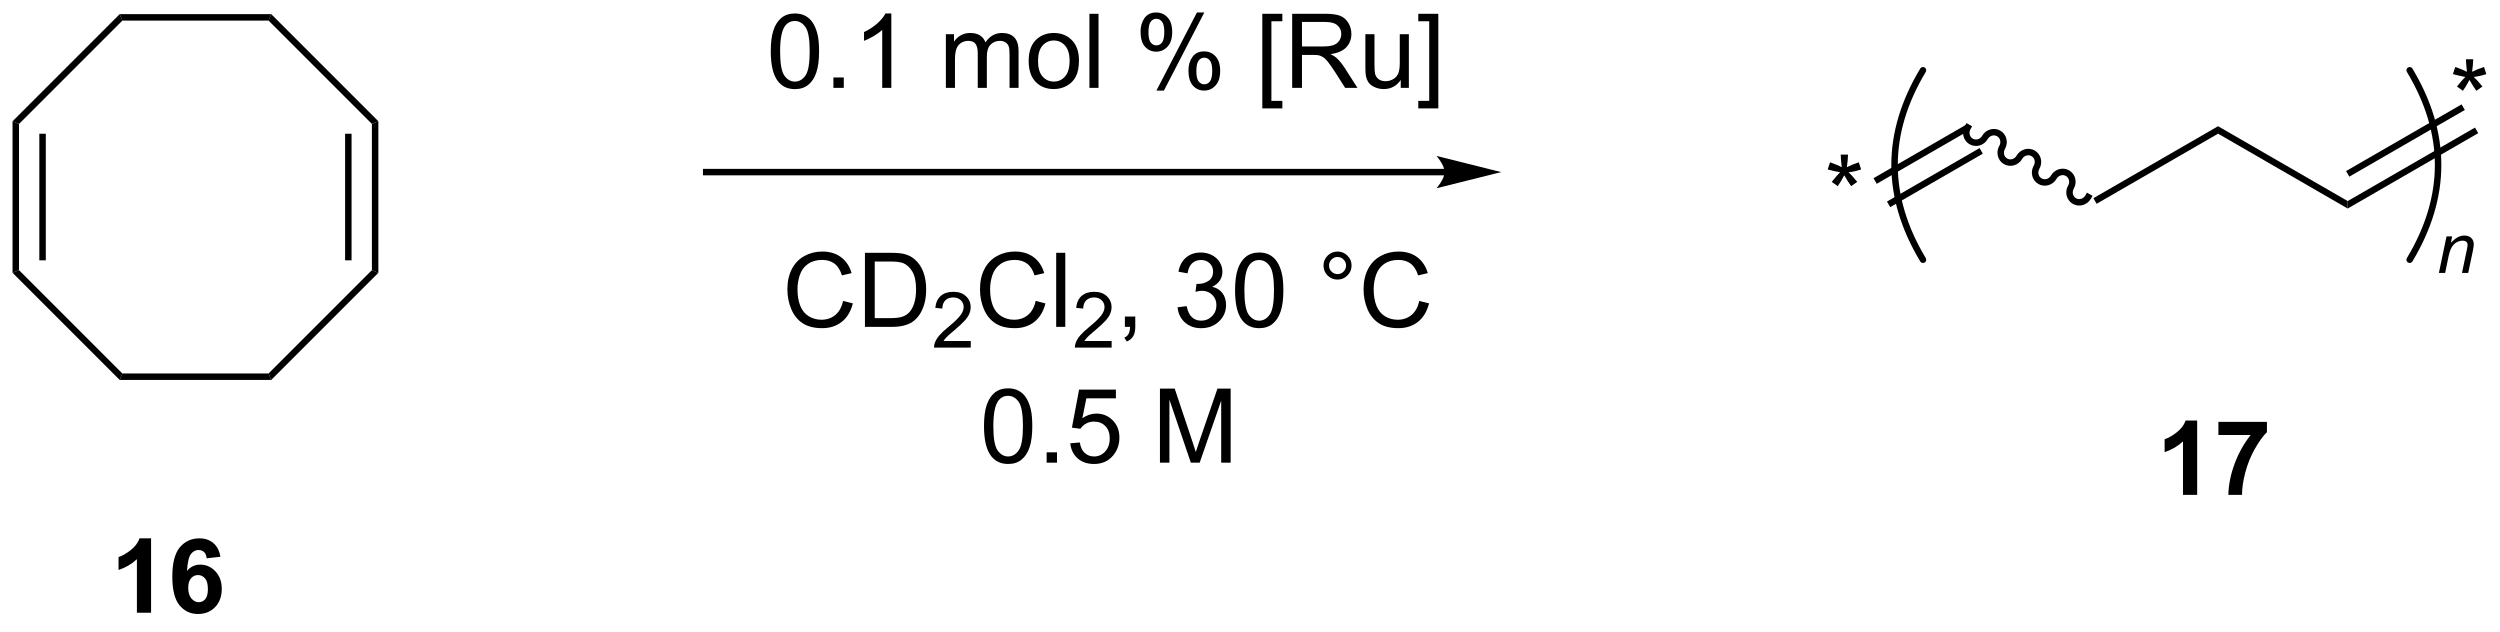 <?xml version="1.0" encoding="UTF-8"?>
<!DOCTYPE svg PUBLIC '-//W3C//DTD SVG 1.0//EN'
          'http://www.w3.org/TR/2001/REC-SVG-20010904/DTD/svg10.dtd'>
<svg stroke-dasharray="none" shape-rendering="auto" xmlns="http://www.w3.org/2000/svg" font-family="'Dialog'" text-rendering="auto" width="265" fill-opacity="1" color-interpolation="auto" color-rendering="auto" preserveAspectRatio="xMidYMid meet" font-size="12px" viewBox="0 0 265 67" fill="black" xmlns:xlink="http://www.w3.org/1999/xlink" stroke="black" image-rendering="auto" stroke-miterlimit="10" stroke-linecap="square" stroke-linejoin="miter" font-style="normal" stroke-width="1" height="67" stroke-dashoffset="0" font-weight="normal" stroke-opacity="1"
><!--Generated by the Batik Graphics2D SVG Generator--><defs id="genericDefs"
  /><g
  ><defs id="defs1"
    ><clipPath clipPathUnits="userSpaceOnUse" id="clipPath1"
      ><path d="M0.646 2.059 L199.38 2.059 L199.38 51.895 L0.646 51.895 L0.646 2.059 Z"
      /></clipPath
      ><clipPath clipPathUnits="userSpaceOnUse" id="clipPath2"
      ><path d="M9.882 18.147 L9.882 66.597 L203.091 66.597 L203.091 18.147 Z"
      /></clipPath
    ></defs
    ><g transform="scale(1.333,1.333) translate(-0.646,-2.059) matrix(1.029,0,0,1.029,-9.519,-16.607)"
    ><path d="M121.514 31.189 L64.451 31.189 L64.201 31.189 L64.201 31.689 L64.451 31.689 L121.514 31.689 L121.764 31.689 L121.764 31.189 L121.514 31.189 ZM125.889 31.439 L120.889 30.189 C120.889 30.189 121.514 30.892 121.514 31.439 C121.514 31.985 120.889 32.688 120.889 32.688 Z" stroke="none" clip-path="url(#clipPath2)"
    /></g
    ><g transform="matrix(1.371,0,0,1.371,-13.553,-24.888)"
    ><path d="M69.478 22.119 Q69.478 21.104 69.687 20.487 Q69.895 19.867 70.306 19.531 Q70.72 19.195 71.345 19.195 Q71.806 19.195 72.153 19.38 Q72.502 19.565 72.728 19.916 Q72.955 20.265 73.082 20.768 Q73.213 21.268 73.213 22.119 Q73.213 23.127 73.004 23.747 Q72.799 24.367 72.385 24.705 Q71.973 25.044 71.345 25.044 Q70.517 25.044 70.043 24.448 Q69.478 23.734 69.478 22.119 ZM70.2 22.119 Q70.2 23.531 70.53 23.997 Q70.861 24.463 71.345 24.463 Q71.83 24.463 72.158 23.994 Q72.489 23.526 72.489 22.119 Q72.489 20.705 72.158 20.242 Q71.83 19.776 71.338 19.776 Q70.853 19.776 70.564 20.187 Q70.2 20.711 70.2 22.119 ZM74.321 24.945 L74.321 24.143 L75.123 24.143 L75.123 24.945 L74.321 24.945 ZM78.799 24.945 L78.095 24.945 L78.095 20.463 Q77.84 20.705 77.429 20.948 Q77.017 21.19 76.689 21.312 L76.689 20.633 Q77.278 20.354 77.718 19.961 Q78.16 19.565 78.345 19.195 L78.799 19.195 L78.799 24.945 ZM83.017 24.945 L83.017 20.797 L83.645 20.797 L83.645 21.377 Q83.84 21.073 84.163 20.888 Q84.489 20.703 84.903 20.703 Q85.364 20.703 85.658 20.895 Q85.955 21.086 86.075 21.429 Q86.567 20.703 87.356 20.703 Q87.973 20.703 88.304 21.044 Q88.637 21.385 88.637 22.096 L88.637 24.945 L87.939 24.945 L87.939 22.33 Q87.939 21.909 87.869 21.724 Q87.801 21.539 87.621 21.427 Q87.442 21.312 87.2 21.312 Q86.762 21.312 86.473 21.604 Q86.184 21.893 86.184 22.534 L86.184 24.945 L85.481 24.945 L85.481 22.25 Q85.481 21.781 85.309 21.547 Q85.137 21.312 84.746 21.312 Q84.45 21.312 84.197 21.468 Q83.947 21.625 83.832 21.927 Q83.72 22.226 83.72 22.791 L83.72 24.945 L83.017 24.945 ZM89.418 22.869 Q89.418 21.718 90.059 21.164 Q90.595 20.703 91.364 20.703 Q92.22 20.703 92.762 21.263 Q93.306 21.823 93.306 22.812 Q93.306 23.612 93.064 24.073 Q92.825 24.531 92.366 24.786 Q91.908 25.039 91.364 25.039 Q90.494 25.039 89.955 24.482 Q89.418 23.922 89.418 22.869 ZM90.142 22.869 Q90.142 23.666 90.489 24.065 Q90.838 24.461 91.364 24.461 Q91.887 24.461 92.233 24.062 Q92.582 23.664 92.582 22.846 Q92.582 22.078 92.233 21.682 Q91.885 21.284 91.364 21.284 Q90.838 21.284 90.489 21.679 Q90.142 22.073 90.142 22.869 ZM94.115 24.945 L94.115 19.218 L94.818 19.218 L94.818 24.945 L94.115 24.945 ZM98.068 20.593 Q98.068 19.979 98.375 19.549 Q98.685 19.119 99.271 19.119 Q99.81 19.119 100.162 19.505 Q100.516 19.89 100.516 20.635 Q100.516 21.362 100.159 21.755 Q99.802 22.148 99.279 22.148 Q98.758 22.148 98.412 21.763 Q98.068 21.375 98.068 20.593 ZM99.289 19.604 Q99.029 19.604 98.855 19.83 Q98.68 20.057 98.68 20.664 Q98.68 21.213 98.855 21.44 Q99.032 21.664 99.289 21.664 Q99.555 21.664 99.73 21.437 Q99.904 21.211 99.904 20.609 Q99.904 20.054 99.727 19.83 Q99.552 19.604 99.289 19.604 ZM99.295 25.156 L102.427 19.119 L102.998 19.119 L99.875 25.156 L99.295 25.156 ZM101.771 23.601 Q101.771 22.984 102.079 22.557 Q102.388 22.127 102.977 22.127 Q103.516 22.127 103.87 22.513 Q104.224 22.898 104.224 23.643 Q104.224 24.369 103.865 24.763 Q103.508 25.156 102.982 25.156 Q102.461 25.156 102.115 24.768 Q101.771 24.377 101.771 23.601 ZM102.998 22.612 Q102.732 22.612 102.558 22.838 Q102.383 23.065 102.383 23.672 Q102.383 24.218 102.558 24.445 Q102.735 24.672 102.993 24.672 Q103.263 24.672 103.435 24.445 Q103.61 24.218 103.61 23.617 Q103.61 23.062 103.433 22.838 Q103.258 22.612 102.998 22.612 ZM107.482 26.536 L107.482 19.218 L109.032 19.218 L109.032 19.799 L108.185 19.799 L108.185 25.953 L109.032 25.953 L109.032 26.536 L107.482 26.536 ZM109.791 24.945 L109.791 19.218 L112.33 19.218 Q113.095 19.218 113.494 19.372 Q113.892 19.526 114.129 19.916 Q114.369 20.307 114.369 20.781 Q114.369 21.39 113.973 21.81 Q113.58 22.226 112.754 22.338 Q113.056 22.484 113.213 22.625 Q113.543 22.929 113.84 23.385 L114.838 24.945 L113.885 24.945 L113.127 23.752 Q112.793 23.237 112.577 22.963 Q112.364 22.69 112.194 22.58 Q112.025 22.471 111.848 22.429 Q111.72 22.401 111.426 22.401 L110.549 22.401 L110.549 24.945 L109.791 24.945 ZM110.549 21.744 L112.176 21.744 Q112.697 21.744 112.989 21.638 Q113.283 21.531 113.434 21.294 Q113.588 21.057 113.588 20.781 Q113.588 20.375 113.291 20.114 Q112.996 19.851 112.361 19.851 L110.549 19.851 L110.549 21.744 ZM118.185 24.945 L118.185 24.336 Q117.701 25.039 116.868 25.039 Q116.5 25.039 116.183 24.898 Q115.865 24.758 115.709 24.544 Q115.555 24.33 115.493 24.023 Q115.451 23.815 115.451 23.367 L115.451 20.797 L116.154 20.797 L116.154 23.096 Q116.154 23.648 116.196 23.838 Q116.263 24.117 116.477 24.276 Q116.693 24.432 117.008 24.432 Q117.326 24.432 117.602 24.27 Q117.881 24.109 117.995 23.83 Q118.11 23.549 118.11 23.018 L118.11 20.797 L118.813 20.797 L118.813 24.945 L118.185 24.945 ZM121.09 26.536 L119.541 26.536 L119.541 25.953 L120.387 25.953 L120.387 19.799 L119.541 19.799 L119.541 19.218 L121.09 19.218 L121.09 26.536 Z" stroke="none" clip-path="url(#clipPath2)"
    /></g
    ><g transform="matrix(1.371,0,0,1.371,-13.553,-24.888)"
    ><path d="M75.067 41.419 L75.825 41.609 Q75.588 42.544 74.968 43.036 Q74.349 43.526 73.455 43.526 Q72.528 43.526 71.948 43.148 Q71.369 42.77 71.065 42.057 Q70.763 41.341 70.763 40.52 Q70.763 39.624 71.104 38.96 Q71.448 38.294 72.078 37.947 Q72.708 37.601 73.466 37.601 Q74.325 37.601 74.911 38.038 Q75.497 38.476 75.729 39.27 L74.981 39.445 Q74.784 38.82 74.403 38.536 Q74.026 38.249 73.45 38.249 Q72.791 38.249 72.346 38.567 Q71.903 38.882 71.724 39.416 Q71.544 39.95 71.544 40.515 Q71.544 41.247 71.757 41.791 Q71.971 42.335 72.419 42.606 Q72.869 42.874 73.393 42.874 Q74.028 42.874 74.468 42.507 Q74.911 42.14 75.067 41.419 ZM76.759 43.426 L76.759 37.7 L78.733 37.7 Q79.399 37.7 79.751 37.781 Q80.243 37.895 80.592 38.192 Q81.045 38.575 81.269 39.171 Q81.493 39.765 81.493 40.531 Q81.493 41.184 81.34 41.69 Q81.188 42.192 80.949 42.523 Q80.712 42.851 80.428 43.041 Q80.147 43.231 79.746 43.33 Q79.345 43.426 78.826 43.426 L76.759 43.426 ZM77.516 42.749 L78.74 42.749 Q79.306 42.749 79.629 42.645 Q79.951 42.538 80.141 42.348 Q80.412 42.078 80.561 41.624 Q80.712 41.169 80.712 40.52 Q80.712 39.622 80.418 39.14 Q80.123 38.656 79.701 38.492 Q79.397 38.374 78.72 38.374 L77.516 38.374 L77.516 42.749 Z" stroke="none" clip-path="url(#clipPath2)"
    /></g
    ><g transform="matrix(1.371,0,0,1.371,-13.553,-24.888)"
    ><path d="M84.94 44.519 L84.94 45.026 L82.1 45.026 Q82.095 44.835 82.163 44.659 Q82.27 44.37 82.509 44.089 Q82.749 43.808 83.2 43.439 Q83.899 42.864 84.145 42.529 Q84.392 42.193 84.392 41.894 Q84.392 41.581 84.167 41.366 Q83.944 41.15 83.583 41.15 Q83.202 41.15 82.974 41.378 Q82.745 41.607 82.743 42.011 L82.2 41.956 Q82.257 41.349 82.62 41.032 Q82.983 40.714 83.595 40.714 Q84.214 40.714 84.573 41.058 Q84.934 41.4 84.934 41.905 Q84.934 42.163 84.829 42.413 Q84.724 42.661 84.478 42.937 Q84.233 43.212 83.665 43.693 Q83.19 44.091 83.056 44.233 Q82.921 44.376 82.833 44.519 L84.94 44.519 Z" stroke="none" clip-path="url(#clipPath2)"
    /></g
    ><g transform="matrix(1.371,0,0,1.371,-13.553,-24.888)"
    ><path d="M89.959 41.419 L90.717 41.609 Q90.48 42.544 89.86 43.036 Q89.24 43.526 88.347 43.526 Q87.42 43.526 86.839 43.148 Q86.261 42.77 85.956 42.057 Q85.654 41.341 85.654 40.52 Q85.654 39.624 85.995 38.96 Q86.339 38.294 86.969 37.947 Q87.6 37.601 88.357 37.601 Q89.217 37.601 89.803 38.038 Q90.389 38.476 90.62 39.27 L89.873 39.445 Q89.675 38.82 89.295 38.536 Q88.917 38.249 88.342 38.249 Q87.683 38.249 87.238 38.567 Q86.795 38.882 86.615 39.416 Q86.436 39.95 86.436 40.515 Q86.436 41.247 86.649 41.791 Q86.863 42.335 87.311 42.606 Q87.761 42.874 88.284 42.874 Q88.92 42.874 89.36 42.507 Q89.803 42.14 89.959 41.419 ZM91.546 43.426 L91.546 37.7 L92.249 37.7 L92.249 43.426 L91.546 43.426 Z" stroke="none" clip-path="url(#clipPath2)"
    /></g
    ><g transform="matrix(1.371,0,0,1.371,-13.553,-24.888)"
    ><path d="M95.832 44.519 L95.832 45.026 L92.992 45.026 Q92.986 44.835 93.055 44.659 Q93.162 44.37 93.4 44.089 Q93.641 43.808 94.092 43.439 Q94.791 42.864 95.037 42.529 Q95.283 42.193 95.283 41.894 Q95.283 41.581 95.058 41.366 Q94.836 41.15 94.475 41.15 Q94.094 41.15 93.865 41.378 Q93.637 41.607 93.635 42.011 L93.092 41.956 Q93.148 41.349 93.512 41.032 Q93.875 40.714 94.486 40.714 Q95.105 40.714 95.465 41.058 Q95.826 41.4 95.826 41.905 Q95.826 42.163 95.721 42.413 Q95.615 42.661 95.369 42.937 Q95.125 43.212 94.557 43.693 Q94.082 44.091 93.947 44.233 Q93.812 44.376 93.725 44.519 L95.832 44.519 Z" stroke="none" clip-path="url(#clipPath2)"
    /></g
    ><g transform="matrix(1.371,0,0,1.371,-13.553,-24.888)"
    ><path d="M96.858 43.426 L96.858 42.624 L97.66 42.624 L97.66 43.426 Q97.66 43.869 97.504 44.14 Q97.348 44.411 97.007 44.559 L96.811 44.26 Q97.035 44.161 97.14 43.971 Q97.246 43.783 97.257 43.426 L96.858 43.426 ZM100.929 41.913 L101.632 41.82 Q101.754 42.419 102.043 42.682 Q102.335 42.945 102.754 42.945 Q103.249 42.945 103.59 42.601 Q103.934 42.257 103.934 41.749 Q103.934 41.265 103.616 40.953 Q103.301 40.637 102.811 40.637 Q102.614 40.637 102.317 40.716 L102.395 40.098 Q102.465 40.106 102.507 40.106 Q102.957 40.106 103.317 39.872 Q103.676 39.637 103.676 39.148 Q103.676 38.762 103.413 38.51 Q103.153 38.255 102.739 38.255 Q102.327 38.255 102.054 38.512 Q101.78 38.77 101.702 39.286 L100.999 39.161 Q101.129 38.453 101.585 38.065 Q102.043 37.676 102.723 37.676 Q103.192 37.676 103.585 37.877 Q103.981 38.078 104.189 38.426 Q104.397 38.773 104.397 39.163 Q104.397 39.536 104.197 39.841 Q103.999 40.145 103.608 40.325 Q104.116 40.442 104.397 40.812 Q104.679 41.179 104.679 41.734 Q104.679 42.484 104.132 43.007 Q103.585 43.528 102.749 43.528 Q101.996 43.528 101.496 43.08 Q100.999 42.63 100.929 41.913 ZM105.375 40.601 Q105.375 39.585 105.584 38.968 Q105.792 38.348 106.203 38.012 Q106.618 37.676 107.243 37.676 Q107.703 37.676 108.05 37.861 Q108.399 38.046 108.625 38.398 Q108.852 38.747 108.979 39.249 Q109.11 39.749 109.11 40.601 Q109.11 41.609 108.901 42.229 Q108.696 42.848 108.281 43.187 Q107.87 43.526 107.243 43.526 Q106.414 43.526 105.94 42.929 Q105.375 42.216 105.375 40.601 ZM106.097 40.601 Q106.097 42.012 106.427 42.479 Q106.758 42.945 107.243 42.945 Q107.727 42.945 108.055 42.476 Q108.386 42.007 108.386 40.601 Q108.386 39.187 108.055 38.723 Q107.727 38.257 107.235 38.257 Q106.75 38.257 106.461 38.669 Q106.097 39.192 106.097 40.601 ZM112.214 38.684 Q112.214 38.234 112.531 37.919 Q112.852 37.601 113.297 37.601 Q113.75 37.601 114.065 37.919 Q114.383 38.234 114.383 38.684 Q114.383 39.132 114.063 39.453 Q113.745 39.77 113.297 39.77 Q112.852 39.77 112.531 39.455 Q112.214 39.137 112.214 38.684 ZM112.641 38.684 Q112.641 38.958 112.834 39.151 Q113.026 39.343 113.3 39.343 Q113.571 39.343 113.763 39.151 Q113.956 38.958 113.956 38.684 Q113.956 38.411 113.763 38.218 Q113.571 38.023 113.3 38.023 Q113.026 38.023 112.834 38.218 Q112.641 38.411 112.641 38.684 ZM119.616 41.419 L120.374 41.609 Q120.137 42.544 119.517 43.036 Q118.897 43.526 118.004 43.526 Q117.077 43.526 116.496 43.148 Q115.918 42.77 115.614 42.057 Q115.311 41.341 115.311 40.52 Q115.311 39.624 115.653 38.96 Q115.996 38.294 116.627 37.947 Q117.257 37.601 118.015 37.601 Q118.874 37.601 119.46 38.038 Q120.046 38.476 120.278 39.27 L119.53 39.445 Q119.332 38.82 118.952 38.536 Q118.575 38.249 117.999 38.249 Q117.34 38.249 116.895 38.567 Q116.452 38.882 116.272 39.416 Q116.093 39.95 116.093 40.515 Q116.093 41.247 116.306 41.791 Q116.52 42.335 116.968 42.606 Q117.418 42.874 117.942 42.874 Q118.577 42.874 119.017 42.507 Q119.46 42.14 119.616 41.419 Z" stroke="none" clip-path="url(#clipPath2)"
    /></g
    ><g transform="matrix(1.371,0,0,1.371,-13.553,-24.888)"
    ><path d="M85.964 51.101 Q85.964 50.085 86.172 49.468 Q86.381 48.848 86.792 48.512 Q87.206 48.176 87.831 48.176 Q88.292 48.176 88.639 48.361 Q88.988 48.546 89.214 48.898 Q89.441 49.247 89.568 49.749 Q89.698 50.249 89.698 51.101 Q89.698 52.109 89.49 52.729 Q89.284 53.348 88.87 53.687 Q88.459 54.026 87.831 54.026 Q87.003 54.026 86.529 53.429 Q85.964 52.716 85.964 51.101 ZM86.686 51.101 Q86.686 52.512 87.016 52.979 Q87.347 53.445 87.831 53.445 Q88.316 53.445 88.644 52.976 Q88.975 52.507 88.975 51.101 Q88.975 49.687 88.644 49.223 Q88.316 48.757 87.823 48.757 Q87.339 48.757 87.05 49.169 Q86.686 49.692 86.686 51.101 ZM90.807 53.926 L90.807 53.124 L91.609 53.124 L91.609 53.926 L90.807 53.926 ZM92.636 52.426 L93.373 52.364 Q93.456 52.903 93.753 53.174 Q94.053 53.445 94.475 53.445 Q94.982 53.445 95.334 53.062 Q95.686 52.679 95.686 52.046 Q95.686 51.445 95.347 51.098 Q95.011 50.749 94.464 50.749 Q94.123 50.749 93.85 50.906 Q93.576 51.059 93.42 51.304 L92.761 51.218 L93.316 48.278 L96.162 48.278 L96.162 48.95 L93.878 48.95 L93.568 50.489 Q94.084 50.13 94.652 50.13 Q95.402 50.13 95.917 50.651 Q96.433 51.169 96.433 51.984 Q96.433 52.762 95.98 53.328 Q95.428 54.026 94.475 54.026 Q93.693 54.026 93.198 53.588 Q92.706 53.148 92.636 52.426 ZM99.568 53.926 L99.568 48.2 L100.709 48.2 L102.066 52.255 Q102.253 52.82 102.339 53.101 Q102.436 52.788 102.644 52.184 L104.014 48.2 L105.034 48.2 L105.034 53.926 L104.303 53.926 L104.303 49.132 L102.639 53.926 L101.956 53.926 L100.3 49.051 L100.3 53.926 L99.568 53.926 Z" stroke="none" clip-path="url(#clipPath2)"
    /></g
    ><g transform="matrix(1.371,0,0,1.371,-13.553,-24.888)"
    ><path d="M151.197 31.256 L151.376 30.702 Q151.999 30.921 152.28 31.082 Q152.204 30.374 152.202 30.108 L152.767 30.108 Q152.757 30.496 152.679 31.077 Q153.079 30.874 153.6 30.702 L153.78 31.256 Q153.283 31.421 152.806 31.475 Q153.046 31.683 153.478 32.215 L153.009 32.545 Q152.783 32.238 152.475 31.707 Q152.186 32.256 151.968 32.545 L151.507 32.215 Q151.96 31.655 152.155 31.475 Q151.65 31.379 151.197 31.256 Z" stroke="none" clip-path="url(#clipPath2)"
    /></g
    ><g transform="matrix(1.371,0,0,1.371,-13.553,-24.888)"
    ><path d="M154.986 32.363 L154.736 31.93 L161.896 27.796 L162.146 28.229 ZM156.028 34.169 L163.189 30.035 L162.939 29.602 L155.778 33.736 Z" stroke="none" clip-path="url(#clipPath2)"
    /></g
    ><g transform="matrix(1.371,0,0,1.371,-13.553,-24.888)"
    ><path d="M21.566 65.526 L20.47 65.526 L20.47 61.388 Q19.869 61.95 19.051 62.221 L19.051 61.224 Q19.48 61.083 19.983 60.693 Q20.488 60.299 20.676 59.776 L21.566 59.776 L21.566 65.526 ZM26.927 61.2 L25.865 61.318 Q25.826 60.989 25.662 60.833 Q25.497 60.677 25.234 60.677 Q24.888 60.677 24.646 60.989 Q24.406 61.302 24.344 62.292 Q24.755 61.807 25.365 61.807 Q26.052 61.807 26.542 62.331 Q27.031 62.854 27.031 63.682 Q27.031 64.56 26.516 65.094 Q26 65.625 25.193 65.625 Q24.326 65.625 23.766 64.951 Q23.208 64.276 23.208 62.739 Q23.208 61.167 23.789 60.471 Q24.372 59.776 25.302 59.776 Q25.953 59.776 26.38 60.141 Q26.81 60.505 26.927 61.2 ZM24.438 63.596 Q24.438 64.13 24.682 64.422 Q24.93 64.713 25.247 64.713 Q25.552 64.713 25.755 64.477 Q25.958 64.237 25.958 63.693 Q25.958 63.135 25.74 62.875 Q25.521 62.614 25.193 62.614 Q24.875 62.614 24.656 62.864 Q24.438 63.112 24.438 63.596 Z" stroke="none" clip-path="url(#clipPath2)"
    /></g
    ><g transform="matrix(1.371,0,0,1.371,-13.553,-24.888)"
    ><path d="M179.761 56.416 L178.665 56.416 L178.665 52.279 Q178.063 52.841 177.245 53.112 L177.245 52.114 Q177.675 51.974 178.178 51.583 Q178.683 51.19 178.87 50.666 L179.761 50.666 L179.761 56.416 ZM181.403 51.786 L181.403 50.768 L185.156 50.768 L185.156 51.565 Q184.692 52.021 184.21 52.877 Q183.731 53.732 183.479 54.695 Q183.226 55.659 183.231 56.416 L182.171 56.416 Q182.2 55.229 182.661 53.995 Q183.124 52.76 183.898 51.786 L181.403 51.786 Z" stroke="none" clip-path="url(#clipPath2)"
    /></g
    ><g transform="matrix(1.371,0,0,1.371,-13.553,-24.888)"
    ><path d="M10.855 27.529 L11.355 27.736 L11.355 39.038 L10.855 39.245 ZM12.926 28.491 L12.926 38.283 L13.426 38.283 L13.426 28.491 Z" stroke="none" clip-path="url(#clipPath2)"
    /></g
    ><g transform="matrix(1.371,0,0,1.371,-13.553,-24.888)"
    ><path d="M10.855 39.245 L11.355 39.038 L19.346 47.029 L19.139 47.529 Z" stroke="none" clip-path="url(#clipPath2)"
    /></g
    ><g transform="matrix(1.371,0,0,1.371,-13.553,-24.888)"
    ><path d="M19.139 47.529 L19.346 47.029 L30.648 47.029 L30.855 47.529 Z" stroke="none" clip-path="url(#clipPath2)"
    /></g
    ><g transform="matrix(1.371,0,0,1.371,-13.553,-24.888)"
    ><path d="M30.855 47.529 L30.648 47.029 L38.639 39.038 L39.139 39.245 Z" stroke="none" clip-path="url(#clipPath2)"
    /></g
    ><g transform="matrix(1.371,0,0,1.371,-13.553,-24.888)"
    ><path d="M39.139 39.245 L38.639 39.038 L38.639 27.736 L39.139 27.529 ZM37.067 38.283 L37.067 28.491 L36.567 28.491 L36.567 38.283 Z" stroke="none" clip-path="url(#clipPath2)"
    /></g
    ><g transform="matrix(1.371,0,0,1.371,-13.553,-24.888)"
    ><path d="M39.139 27.529 L38.639 27.736 L30.648 19.745 L30.855 19.245 Z" stroke="none" clip-path="url(#clipPath2)"
    /></g
    ><g transform="matrix(1.371,0,0,1.371,-13.553,-24.888)"
    ><path d="M30.855 19.245 L30.648 19.745 L19.346 19.745 L19.139 19.245 Z" stroke="none" clip-path="url(#clipPath2)"
    /></g
    ><g transform="matrix(1.371,0,0,1.371,-13.553,-24.888)"
    ><path d="M19.139 19.245 L19.346 19.745 L11.355 27.736 L10.855 27.529 Z" stroke="none" clip-path="url(#clipPath2)"
    /></g
    ><g transform="matrix(1.371,0,0,1.371,-13.553,-24.888)"
    ><path d="M161.805 27.888 C161.515 28.39 161.675 29.025 162.162 29.306 C162.649 29.587 163.278 29.408 163.568 28.905 C163.72 28.642 164.044 28.545 164.292 28.688 C164.54 28.831 164.617 29.161 164.465 29.424 C164.175 29.926 164.335 30.561 164.822 30.842 C165.309 31.123 165.939 30.944 166.229 30.441 C166.381 30.178 166.705 30.081 166.952 30.224 C167.2 30.367 167.278 30.697 167.126 30.96 C166.836 31.462 166.995 32.097 167.482 32.378 C167.969 32.659 168.599 32.48 168.889 31.977 C169.041 31.714 169.365 31.617 169.613 31.76 C169.86 31.903 169.938 32.233 169.786 32.496 C169.496 32.998 169.656 33.633 170.143 33.914 C170.63 34.195 171.26 34.016 171.549 33.513 L171.674 33.297 L171.241 33.047 L171.116 33.264 C170.964 33.527 170.64 33.624 170.393 33.481 C170.145 33.338 170.067 33.008 170.219 32.745 C170.509 32.243 170.349 31.608 169.863 31.327 C169.375 31.046 168.746 31.225 168.456 31.728 C168.304 31.991 167.98 32.088 167.732 31.945 C167.485 31.802 167.407 31.472 167.559 31.209 C167.849 30.707 167.689 30.072 167.202 29.791 C166.715 29.51 166.085 29.689 165.796 30.192 C165.644 30.455 165.32 30.552 165.072 30.409 C164.824 30.266 164.746 29.936 164.898 29.673 C165.188 29.171 165.029 28.536 164.542 28.255 C164.055 27.974 163.425 28.153 163.135 28.656 C162.983 28.919 162.659 29.016 162.411 28.873 C162.164 28.73 162.086 28.4 162.238 28.137 L162.363 27.921 L161.93 27.671 L161.805 27.888 Z" stroke="none" clip-path="url(#clipPath2)"
    /></g
    ><g transform="matrix(1.371,0,0,1.371,-13.553,-24.888)"
    ><path d="M171.987 33.91 L171.737 33.477 L181.377 27.912 L181.377 28.489 Z" stroke="none" clip-path="url(#clipPath2)"
    /></g
    ><g transform="matrix(1.371,0,0,1.371,-13.553,-24.888)"
    ><path d="M181.377 28.489 L181.377 27.912 L191.399 33.698 L191.399 34.276 Z" stroke="none" clip-path="url(#clipPath2)"
    /></g
    ><g transform="matrix(1.371,0,0,1.371,-13.553,-24.888)"
    ><path d="M199.535 23.884 L199.715 23.329 Q200.338 23.548 200.619 23.709 Q200.543 23.001 200.541 22.735 L201.106 22.735 Q201.095 23.123 201.017 23.704 Q201.418 23.501 201.939 23.329 L202.119 23.884 Q201.621 24.048 201.145 24.102 Q201.384 24.311 201.817 24.842 L201.348 25.173 Q201.121 24.865 200.814 24.334 Q200.525 24.884 200.306 25.173 L199.845 24.842 Q200.298 24.282 200.494 24.102 Q199.988 24.006 199.535 23.884 Z" stroke="none" clip-path="url(#clipPath2)"
    /></g
    ><g transform="matrix(1.371,0,0,1.371,-13.553,-24.888)"
    ><path d="M191.399 34.276 L191.399 33.698 L201.241 28.016 L201.491 28.449 ZM191.524 31.811 L200.455 26.655 L200.205 26.222 L191.274 31.378 Z" stroke="none" clip-path="url(#clipPath2)"
    /></g
    ><g stroke-width="0.5" transform="matrix(1.371,0,0,1.371,-13.553,-24.888)" stroke-linejoin="round" stroke-linecap="round"
    ><path fill="none" d="M158.562 23.587 Q154.168 30.91 158.562 38.233" clip-path="url(#clipPath2)"
    /></g
    ><g stroke-width="0.5" transform="matrix(1.371,0,0,1.371,-13.553,-24.888)" stroke-linejoin="round" stroke-linecap="round"
    ><path fill="none" d="M196.192 38.233 Q200.586 30.91 196.192 23.587" clip-path="url(#clipPath2)"
    /></g
    ><g transform="matrix(1.371,0,0,1.371,-13.553,-24.888)"
    ><path d="M198.451 39.255 L199.041 36.429 L199.478 36.429 L199.375 36.92 Q199.659 36.631 199.905 36.498 Q200.154 36.365 200.413 36.365 Q200.755 36.365 200.95 36.551 Q201.147 36.738 201.147 37.048 Q201.147 37.206 201.078 37.543 L200.718 39.255 L200.237 39.255 L200.611 37.463 Q200.668 37.203 200.668 37.078 Q200.668 36.937 200.571 36.849 Q200.473 36.761 200.29 36.761 Q199.919 36.761 199.63 37.027 Q199.343 37.293 199.206 37.941 L198.933 39.255 L198.451 39.255 Z" stroke="none" clip-path="url(#clipPath2)"
    /></g
  ></g
></svg
>
